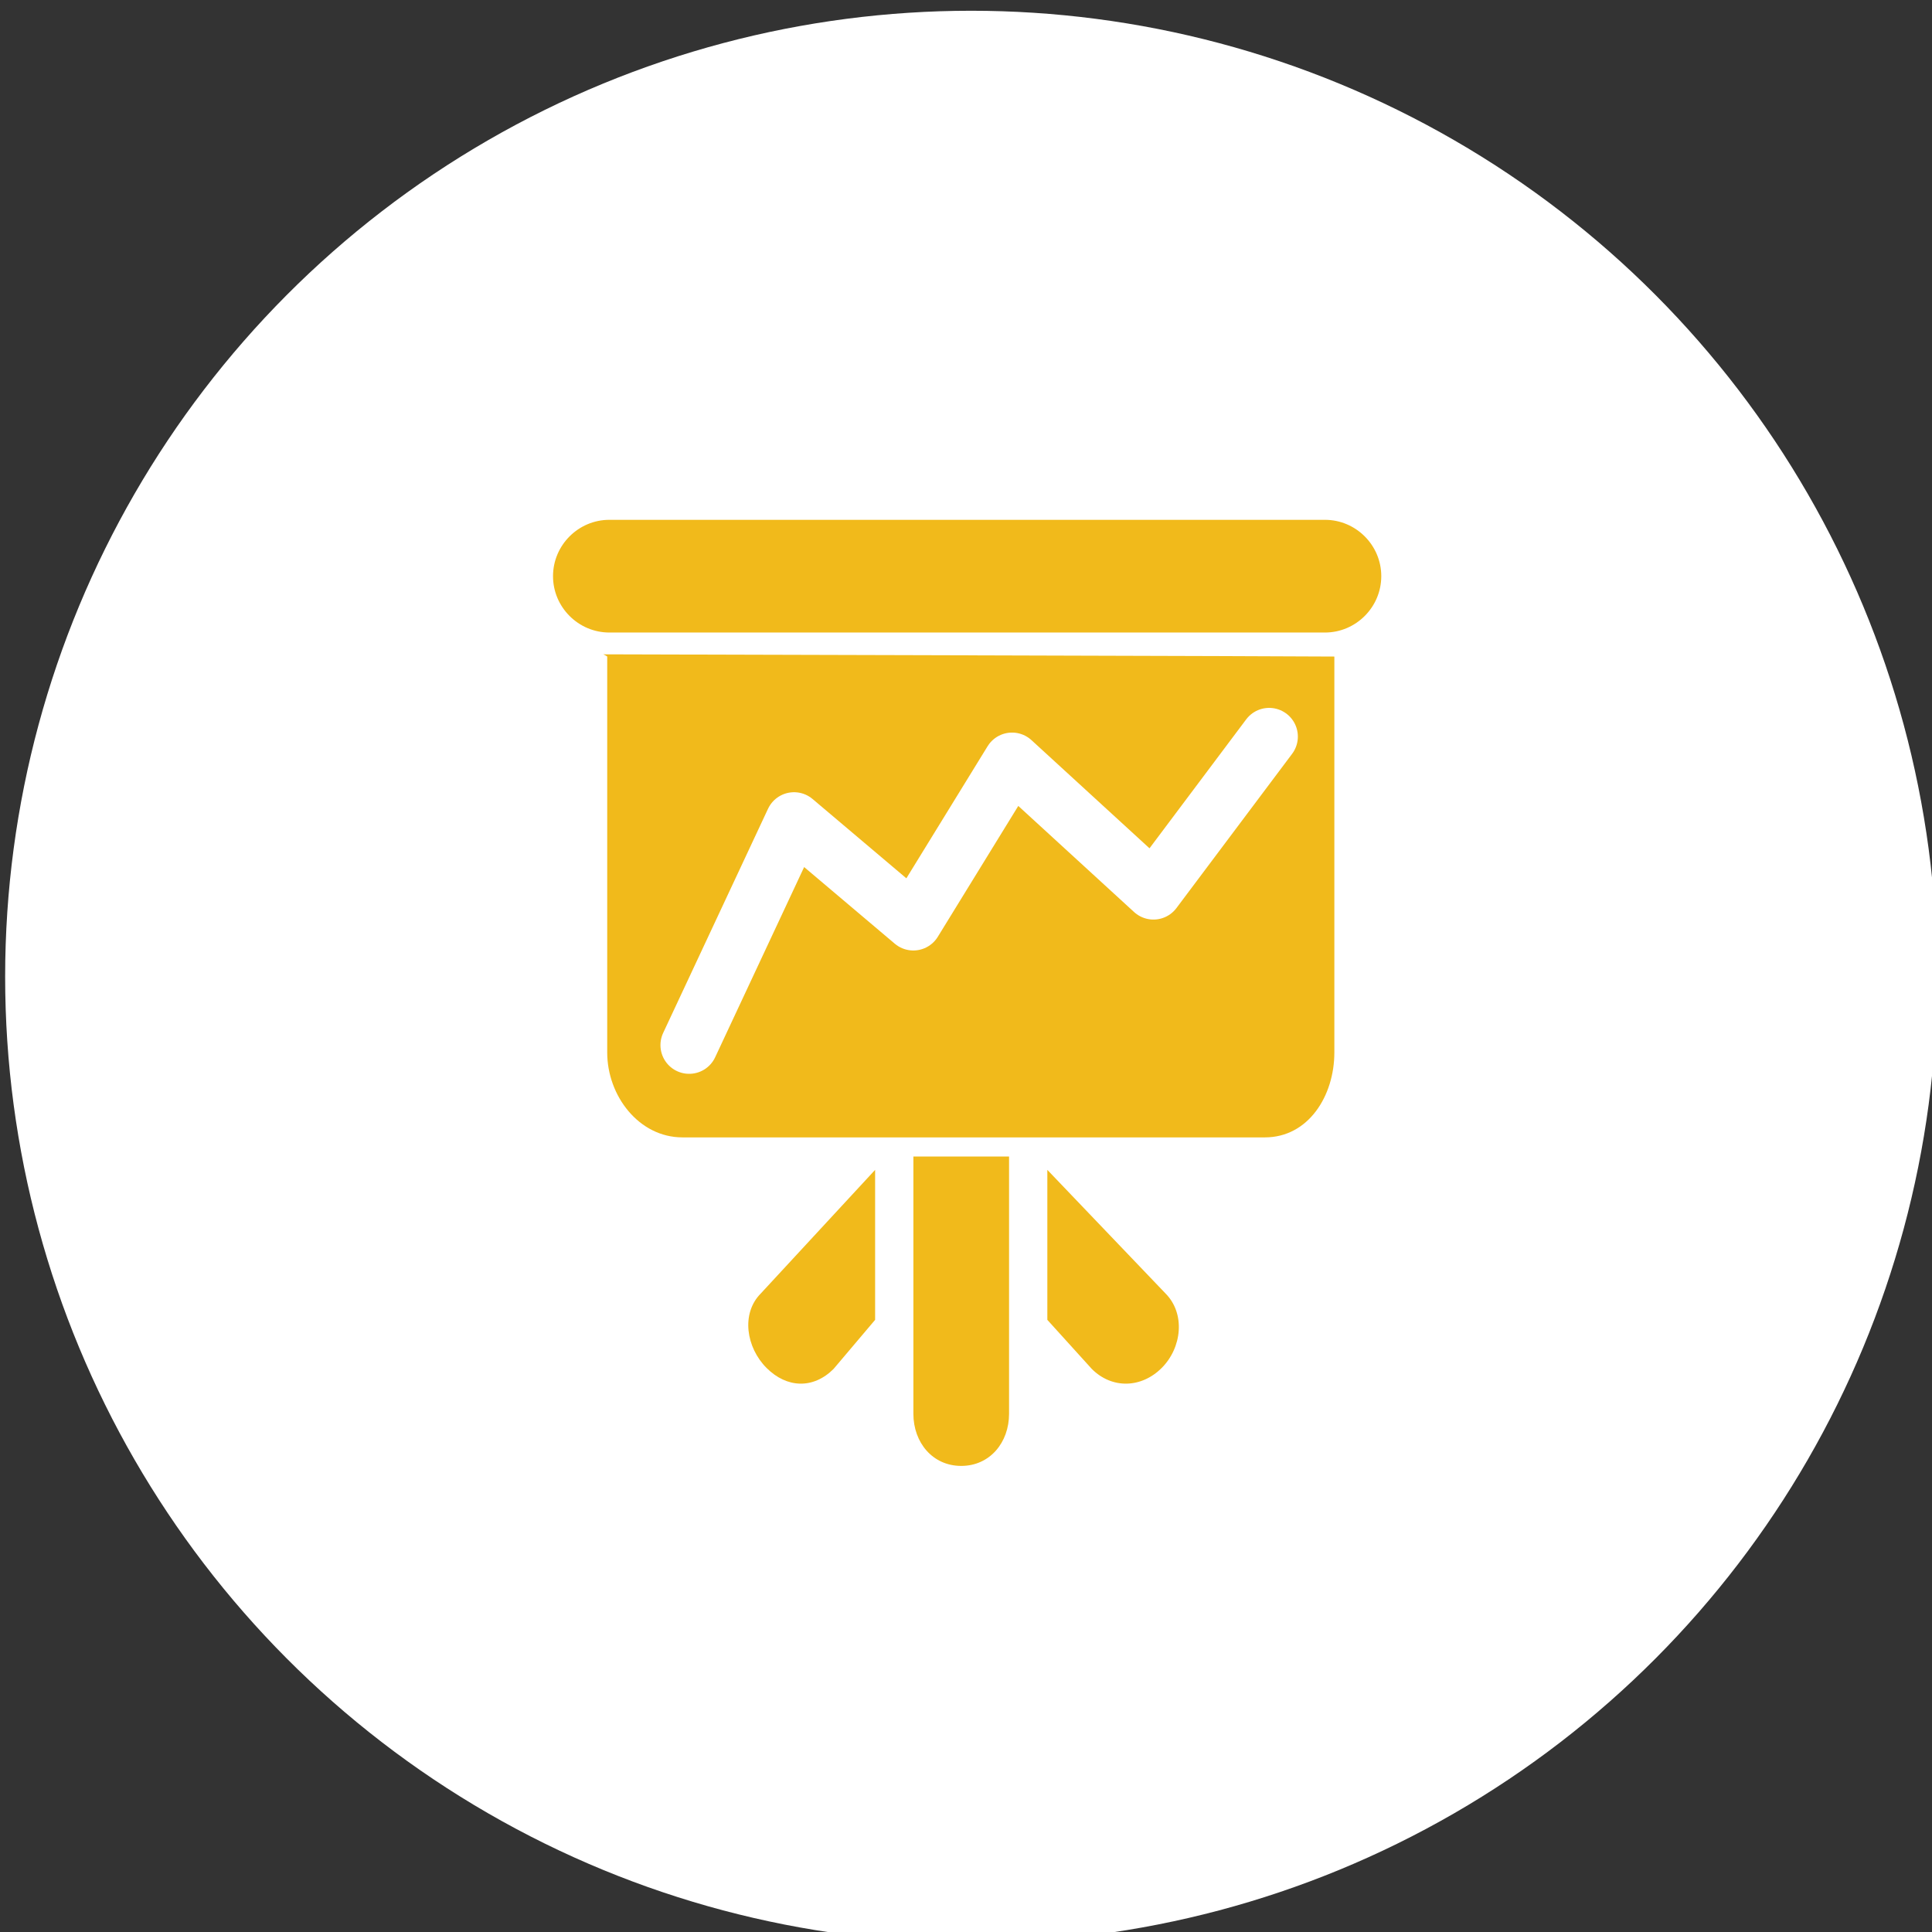 <?xml version="1.0" encoding="utf-8"?>
<!-- Generator: Adobe Illustrator 18.1.1, SVG Export Plug-In . SVG Version: 6.00 Build 0)  -->
<svg version="1.1" id="Layer_1" xmlns="http://www.w3.org/2000/svg" xmlns:xlink="http://www.w3.org/1999/xlink" x="0px" y="0px"
	 viewBox="0 0 100.963 100.963" enable-background="new 0 0 100.963 100.963" xml:space="preserve">
<rect x="0" y="0" width="100.963" height="100.963" fill="#333333" stroke="none"/>
<circle fill="#FFFFFF" cx="633.75" cy="2869.043" r="50.481"/>
<g>
	<g>
		<g>
			<g>
				<path fill="#1279BF" d="M604.867,2863.111c0.814-0.284,1.62-0.592,2.444-0.842c0.368-0.112,0.772-0.099,1.156-0.163
					c2.121-0.353,2.758-1.971,1.444-3.661c-0.287-0.37-0.573-0.741-0.869-1.103c-1.244-1.519-1.265-1.646,0.123-3.093
					c0.917-0.955,1.907-1.842,2.88-2.742c0.544-0.503,1.093-0.469,1.668,0.011c0.778,0.65,1.583,1.269,2.395,1.876
					c0.847,0.634,2.685-0.165,2.834-1.209c0.15-1.042,0.308-2.082,0.472-3.121c0.125-0.793,0.495-1.242,1.402-1.207
					c1.443,0.057,2.89,0.044,4.333,0.004c0.865-0.023,1.294,0.311,1.384,1.186c0.103,1.007,0.276,2.007,0.44,3.007
					c0.203,1.234,2.024,1.975,3.013,1.233c0.811-0.608,1.573-1.3,2.444-1.805c0.369-0.214,1.148-0.253,1.421-0.011
					c1.222,1.086,2.335,2.295,3.474,3.473c0.581,0.6,0.596,1.212,0.015,1.853c-0.418,0.462-0.736,1.018-1.174,1.457
					c-0.841,0.842-1.011,1.656-0.418,2.777c0.376,0.709,0.734,1.074,1.53,1.14c0.968,0.08,1.951,0.198,2.876,0.473
					c0.393,0.117,0.906,0.659,0.931,1.036c0.104,1.594,0.044,3.199,0.045,4.8c0.001,0.796-0.5,1.07-1.191,1.17
					c-1.041,0.152-2.082,0.307-3.119,0.482c-1.069,0.18-1.848,2.019-1.208,2.879c0.629,0.845,1.374,1.611,1.923,2.502
					c0.219,0.355,0.257,1.132,0.019,1.404c-1.102,1.259-2.324,2.414-3.515,3.594c-0.615,0.61-1.226,0.532-1.854-0.028
					c-0.494-0.441-1.131-0.75-1.539-1.252c-0.986-1.211-2.038-0.778-3.088-0.221c-0.24,0.127-0.432,0.505-0.486,0.797
					c-0.199,1.072-0.323,2.157-0.491,3.235c-0.124,0.797-0.511,1.224-1.415,1.184c-1.442-0.063-2.89-0.055-4.333-0.003
					c-0.901,0.033-1.275-0.39-1.388-1.207c-0.145-1.042-0.289-2.085-0.474-3.12c-0.195-1.092-1.981-1.805-2.86-1.157
					c-0.848,0.625-1.643,1.337-2.546,1.865c-0.362,0.212-1.138,0.238-1.408-0.005c-1.246-1.118-2.388-2.352-3.551-3.561
					c-0.502-0.522-0.554-1.057-0.019-1.637c0.448-0.486,0.76-1.104,1.237-1.553c0.933-0.878,0.987-1.742,0.414-2.877
					c-0.353-0.699-0.762-0.932-1.471-1.064c-1.312-0.244-2.6-0.617-3.898-0.936C604.867,2867.019,604.867,2865.065,604.867,2863.111
					z M630.264,2865.871c-0.13-4.044-3.502-7.28-7.436-7.133c-4.034,0.151-7.24,3.516-7.123,7.476
					c0.119,4.01,3.521,7.258,7.468,7.131C627.218,2873.215,630.392,2869.87,630.264,2865.871z"/>
				<path fill="#1279BF" d="M659.257,2853.734c-1.19,0.177-2.381,0.345-3.569,0.534c-0.926,0.147-1.577,1.319-1.231,2.195
					c0.315,0.796,0.641,1.588,0.959,2.384c0.264,0.661,0.236,1.201-0.55,1.497c-0.323,0.122-0.608,0.346-0.911,0.523
					c-2.092,1.222-2.093,1.222-3.624-0.713c-0.242-0.306-0.462-0.629-0.709-0.931c-0.62-0.756-1.869-0.747-2.479,0.012
					c-0.73,0.908-1.459,1.818-2.249,2.804c-1.16-0.665-2.253-1.245-3.284-1.919c-0.226-0.148-0.385-0.674-0.31-0.955
					c0.21-0.785,0.539-1.54,0.857-2.292c0.636-1.507,0.017-2.527-1.635-2.657c-3.012-0.237-3.012-0.237-3.012-3.252
					c0-1.696,0-1.698,1.658-1.957c0.539-0.084,1.079-0.164,1.621-0.22c1.304-0.135,1.966-1.251,1.446-2.456
					c-1.345-3.114-1.345-3.115,1.615-4.759c0.305-0.169,0.617-0.326,1.038-0.547c0.718,0.871,1.444,1.728,2.144,2.606
					c0.769,0.964,1.93,0.982,2.691,0.035c0.706-0.877,1.43-1.74,2.195-2.669c1.123,0.643,2.196,1.19,3.181,1.866
					c0.264,0.181,0.426,0.794,0.344,1.14c-0.177,0.75-0.534,1.458-0.832,2.177c-0.607,1.46,0.028,2.432,1.608,2.638
					c1.026,0.134,2.027,0.457,3.039,0.696C659.257,2850.92,659.257,2852.327,659.257,2853.734z M652.001,2851.529
					c0.004-2.034-1.587-3.65-3.597-3.656c-1.979-0.006-3.656,1.657-3.664,3.631c-0.008,1.988,1.636,3.629,3.639,3.635
					C650.431,2855.145,651.997,2853.583,652.001,2851.529z"/>
				<path fill="#1279BF" d="M659.257,2882.804c-1.19,0.177-2.382,0.346-3.571,0.534c-0.926,0.146-1.575,1.315-1.228,2.197
					c0.314,0.797,0.643,1.588,0.96,2.384c0.263,0.662,0.226,1.203-0.557,1.499c-0.324,0.122-0.609,0.345-0.912,0.522
					c-2.074,1.205-2.076,1.206-3.551-0.632c-0.269-0.335-0.511-0.691-0.783-1.023c-0.615-0.751-1.865-0.734-2.481,0.029
					c-0.732,0.907-1.46,1.818-2.245,2.795c-1.132-0.648-2.198-1.203-3.193-1.866c-0.257-0.171-0.465-0.721-0.391-1.022
					c0.194-0.787,0.537-1.541,0.855-2.293c0.616-1.456,0.009-2.508-1.541-2.637c-3.113-0.259-3.043-0.261-3.145-3.394
					c-0.042-1.276,0.428-1.751,1.598-1.819c0.582-0.034,1.157-0.163,1.738-0.224c1.29-0.135,1.937-1.26,1.411-2.473
					c-1.336-3.078-1.337-3.079,1.547-4.693c0.337-0.189,0.683-0.36,1.123-0.591c0.726,0.883,1.451,1.746,2.153,2.627
					c0.76,0.954,1.924,0.95,2.698-0.011c0.704-0.875,1.428-1.735,2.178-2.642c1.079,0.615,2.037,1.209,3.04,1.714
					c0.639,0.322,0.703,0.772,0.498,1.339c-0.252,0.696-0.533,1.381-0.819,2.063c-0.648,1.546-0.044,2.517,1.627,2.694
					c1.002,0.106,1.994,0.311,2.99,0.471C659.257,2879.834,659.257,2881.319,659.257,2882.804z M651.999,2880.647
					c0.018-2.044-1.551-3.683-3.546-3.703c-1.988-0.02-3.681,1.613-3.712,3.579c-0.031,1.992,1.6,3.668,3.588,3.687
					C650.393,2884.229,651.981,2882.688,651.999,2880.647z"/>
			</g>
		</g>
	</g>
</g>
<circle fill="#FFFFFF" cx="50.75" cy="51.043" r="50.481"/>
<g>
	<path fill="#F1BA1B" d="M69.239,33.055H31.845c-1.62,0-2.945-1.325-2.945-2.945v0c0-1.62,1.325-2.945,2.945-2.945h37.393
		c1.62,0,2.945,1.325,2.945,2.945v0C72.183,31.729,70.858,33.055,69.239,33.055z"/>
	<path fill="#F1BA1B" d="M31.531,34.194c0,0,0.201,0.101,0.201,0.116v20.691c0,2.271,1.661,4.437,3.932,4.437H66.1
		c2.271,0,3.631-2.166,3.631-4.437V34.31C69.732,34.296,31.531,34.194,31.531,34.194z"/>
	<g>
		<path fill="#F1BA1B" d="M47.732,60.438v13.445c0,1.498,1.002,2.723,2.5,2.723s2.5-1.225,2.5-2.723V60.438H47.732z"/>
		<path fill="#F1BA1B" d="M45.732,61.135l-5.966,6.451c-1.059,1.059-0.766,2.842,0.293,3.901c1.059,1.059,2.443,1.11,3.502,0.051
			l2.171-2.565V61.135z"/>
		<path fill="#F1BA1B" d="M54.732,61.135l6.168,6.451c1.059,1.059,0.867,2.842-0.192,3.901c-1.059,1.059-2.594,1.11-3.653,0.051
			l-2.323-2.565V61.135z"/>
	</g>
	
		<polyline fill="none" stroke="#FFFFFF" stroke-width="3" stroke-linecap="round" stroke-linejoin="round" stroke-miterlimit="10" points="
		36.014,54.616 41.495,42.9 47.729,48.171 52.888,39.783 60.278,46.555 66.324,38.493 	"/>
</g>
</svg>
